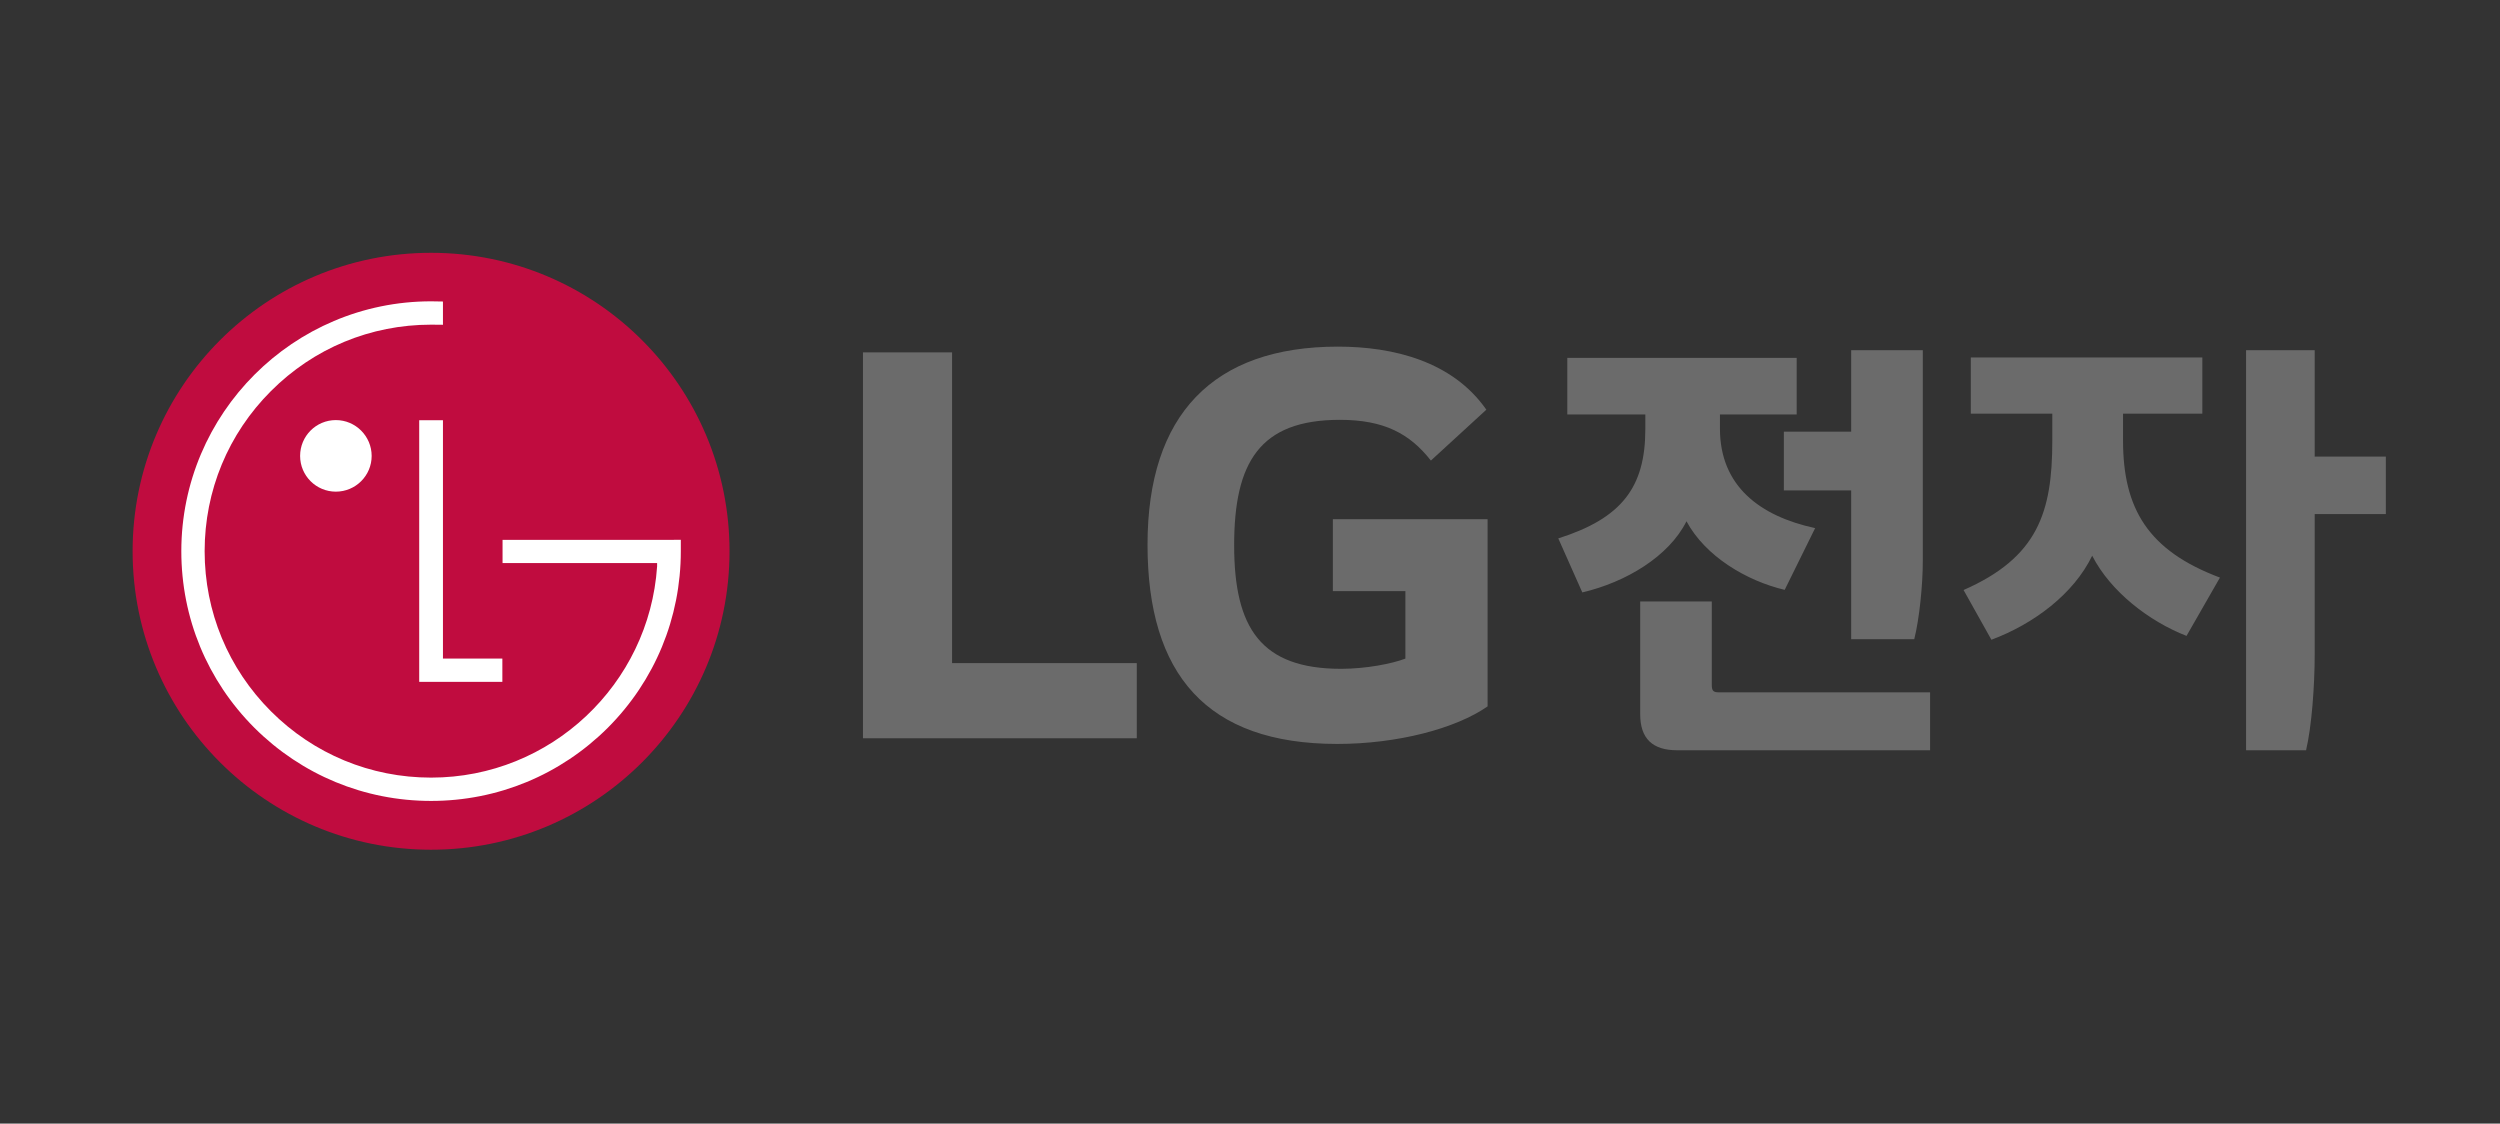 <svg width="89" height="40" viewBox="0 0 89 40" fill="none" xmlns="http://www.w3.org/2000/svg">
<rect x="0" y="0" width="89" height="40" fill="#333333" stroke="none"/>
<g clip-path="url(#clip0_1844_1796)">
<path d="M33.894 12.545H30.721V26.282H40.469V23.607H33.894V12.545Z" fill="#6B6B6B"/>
<path d="M47.45 21.045H50.032V23.446C49.558 23.628 48.629 23.81 47.745 23.81C44.888 23.81 43.936 22.359 43.936 19.411C43.936 16.464 44.841 14.946 47.698 14.946C49.285 14.946 50.192 15.445 50.94 16.396L52.914 14.585C51.712 12.861 49.602 12.34 47.63 12.34C43.187 12.34 40.852 14.765 40.852 19.389C40.852 24.012 42.96 26.484 47.608 26.484C49.738 26.484 51.824 25.94 52.958 25.147V18.483H47.45V21.045V21.045Z" fill="#6B6B6B"/>
<path d="M55.796 12.741V14.756H58.574V15.274C58.574 17.351 57.734 18.45 55.475 19.167L56.33 21.09C57.887 20.725 59.413 19.808 60.039 18.557C60.71 19.808 62.178 20.678 63.535 20.999L64.619 18.801C62.65 18.375 61.23 17.305 61.23 15.259V14.755H63.962V12.741H55.796V12.741ZM68.452 12.466H65.902V15.367H63.505V17.458H65.902V22.756H68.147C68.329 22.037 68.452 20.831 68.452 19.962V12.466ZM68.711 24.647H61.199C61.002 24.647 60.94 24.602 60.94 24.388V21.412H58.391V25.425C58.391 26.297 58.833 26.709 59.704 26.709H68.711V24.647V24.647ZM70.161 12.726V14.726H73.062V15.692C73.062 18.241 72.544 19.844 69.903 21.005L70.894 22.775C72.406 22.211 73.826 21.142 74.482 19.783C75.138 21.066 76.512 22.12 77.84 22.638L79.03 20.562C76.465 19.6 75.58 18.104 75.58 15.677V14.726H78.403V12.726H70.16H70.161ZM84.936 16.254H82.403V12.466H79.96V26.709H82.096C82.295 25.869 82.403 24.426 82.403 23.297V18.3H84.936V16.254Z" fill="#6B6B6B"/>
<path d="M15.346 30.25C21.215 30.25 25.971 25.49 25.971 19.624C25.971 13.758 21.215 9 15.346 9C9.477 9 4.721 13.755 4.721 19.624C4.721 25.493 9.478 30.25 15.346 30.25Z" fill="#C00C3F"/>
<path d="M14.924 14.96V24.274H17.884V23.445H15.769V14.96H14.924Z" fill="white"/>
<path d="M11.956 17.503C12.66 17.503 13.231 16.933 13.231 16.231C13.231 15.53 12.66 14.955 11.956 14.955C11.251 14.955 10.684 15.526 10.684 16.231C10.684 16.936 11.256 17.503 11.956 17.503Z" fill="white"/>
<path d="M15.769 10.734C15.661 10.73 15.449 10.727 15.347 10.727C10.445 10.727 6.455 14.717 6.455 19.622C6.455 21.998 7.378 24.229 9.055 25.908C10.74 27.588 12.975 28.513 15.347 28.513C17.718 28.513 19.954 27.588 21.639 25.908C23.314 24.229 24.237 21.997 24.237 19.622V19.216L23.883 19.219H17.891V20.044H23.393V20.164C23.111 24.358 19.61 27.683 15.347 27.683C13.194 27.683 11.17 26.845 9.647 25.323C8.124 23.8 7.285 21.775 7.285 19.622C7.285 17.469 8.124 15.443 9.647 13.921C11.17 12.396 13.194 11.558 15.347 11.558C15.444 11.558 15.672 11.56 15.769 11.562V10.734Z" fill="white"/>
</g>
<defs>
<clipPath id="clip0_1844_1796">
<rect width="80.215" height="21.25" fill="white" transform="translate(4.721 9)"/>
</clipPath>
</defs>
</svg>
